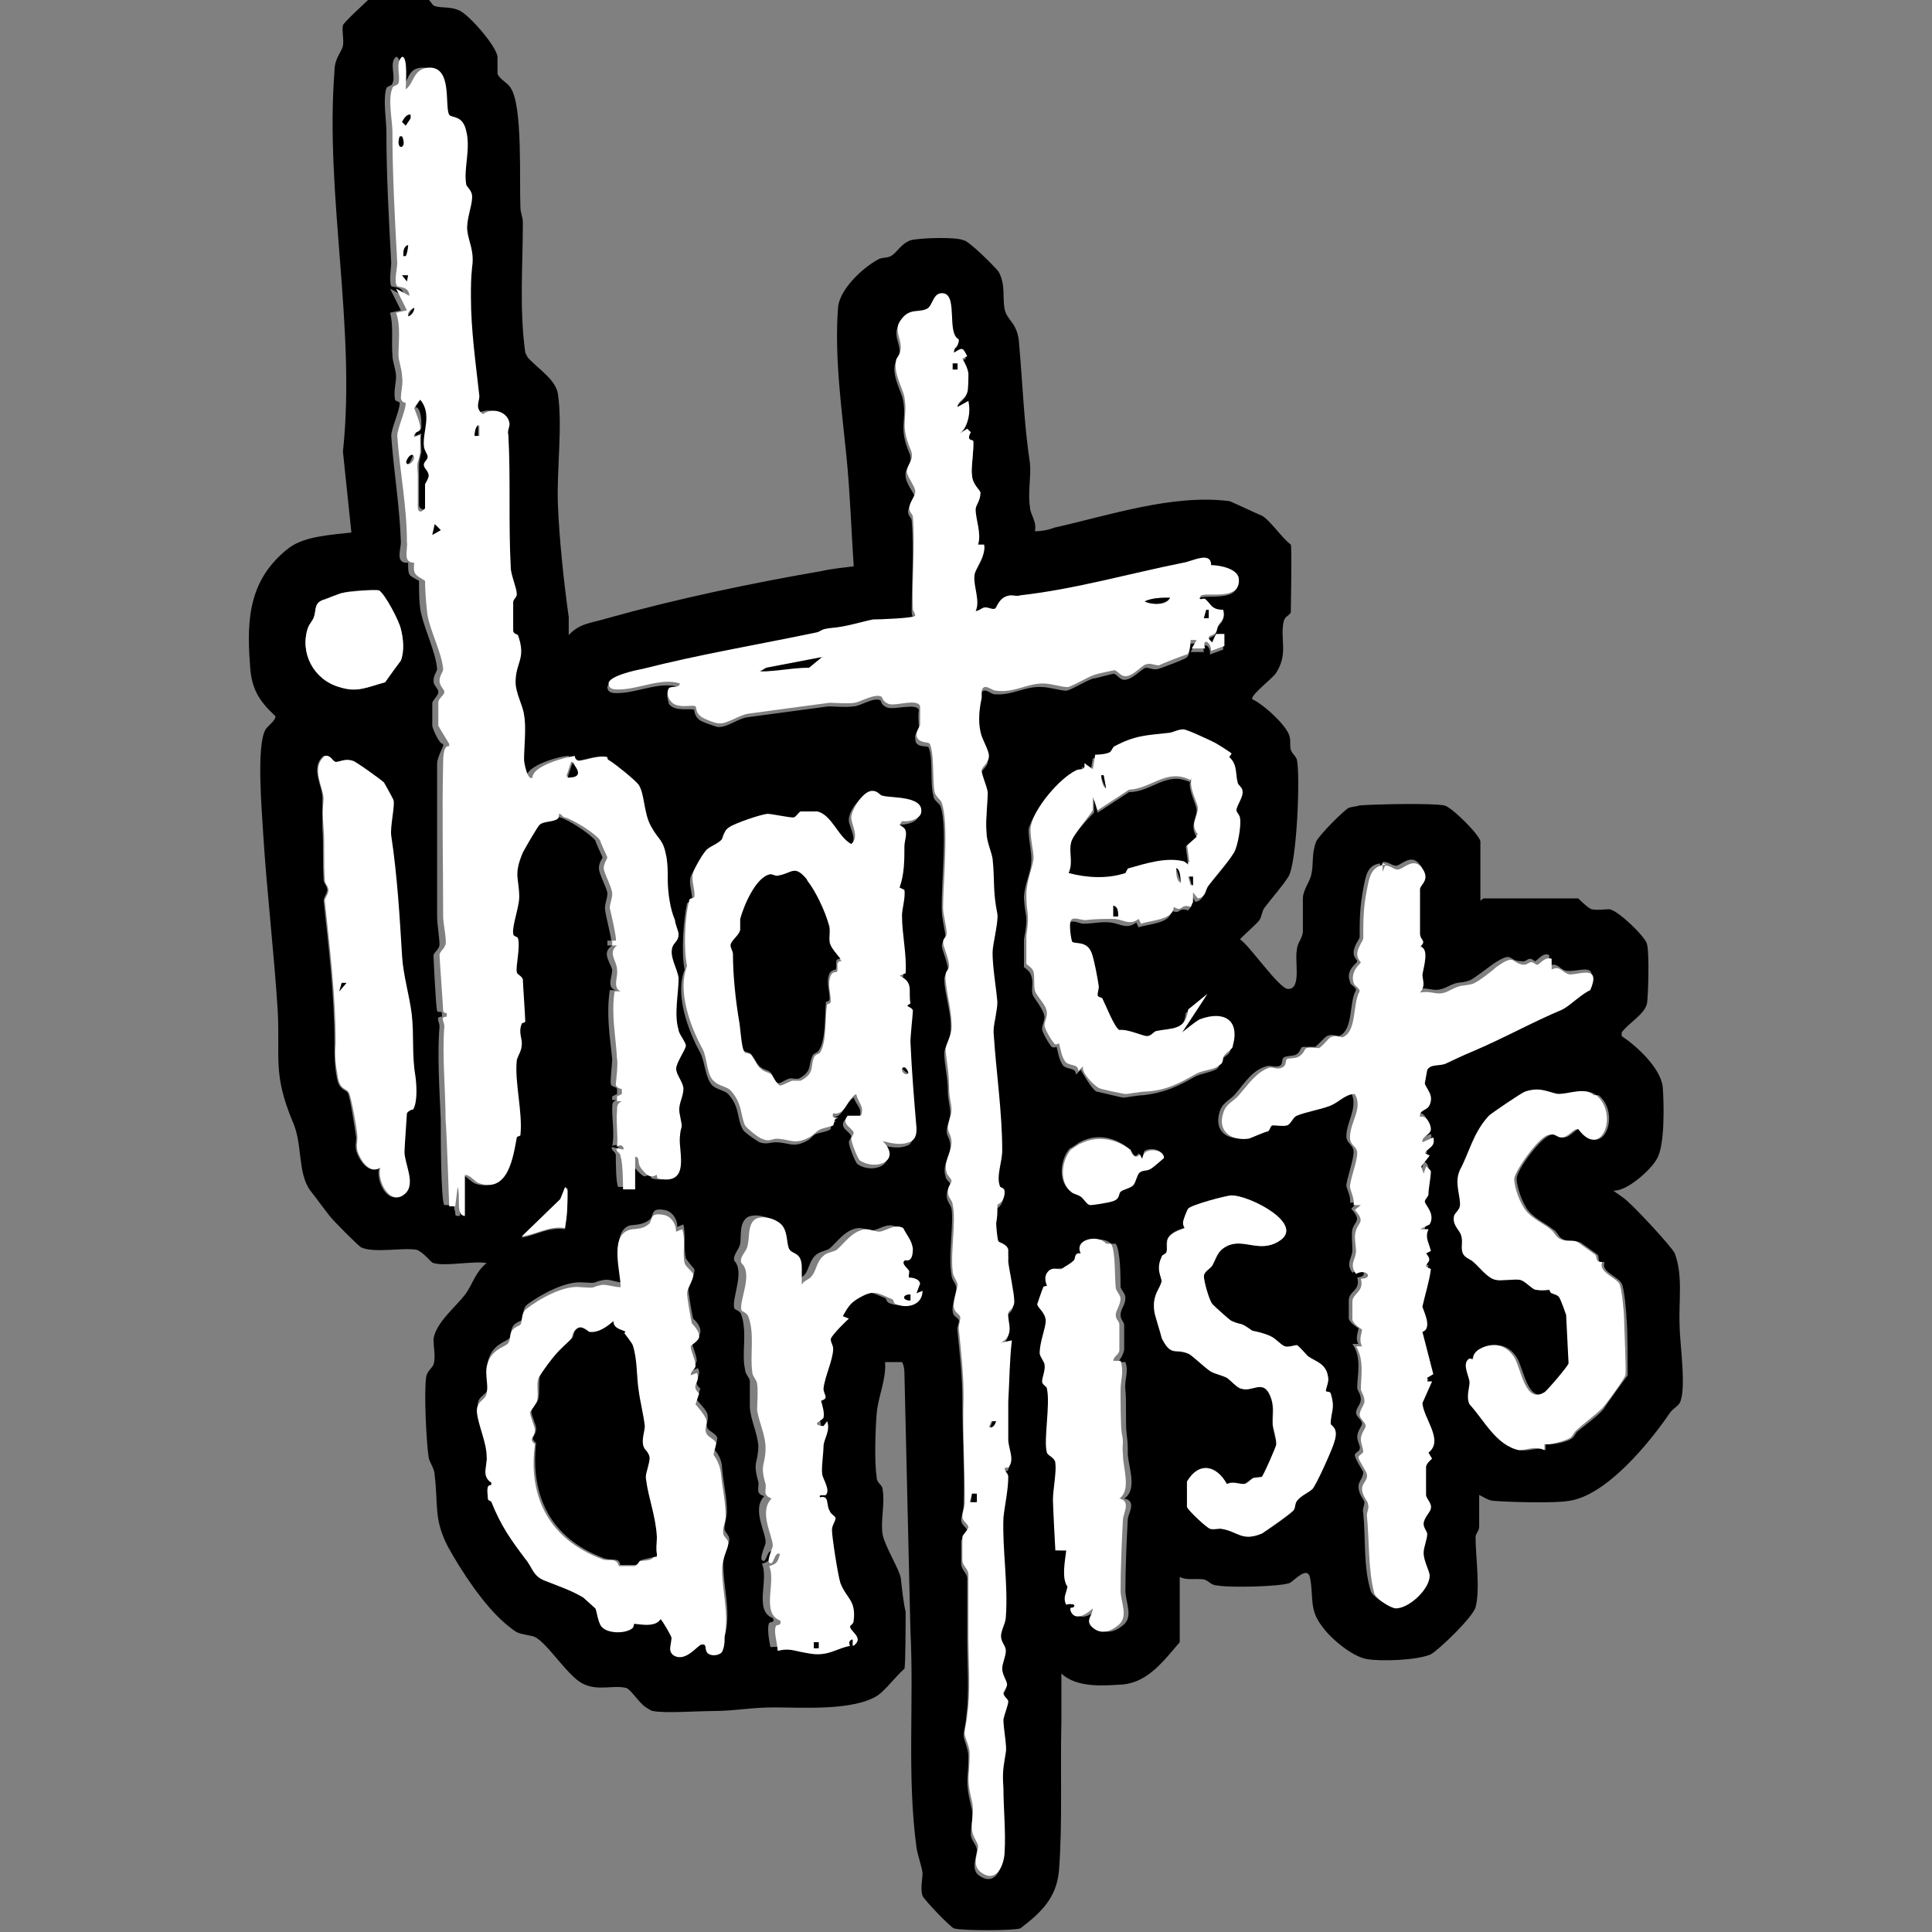 <?xml version="1.0" encoding="UTF-8"?>
<svg id="Layer_2" xmlns="http://www.w3.org/2000/svg" version="1.1" viewBox="0 0 16 16">
  <rect x="0" y="0" width="16" height="16" fill="#808080" stroke="none"/>
  <!-- Generator: Adobe Illustrator 29.4.0, SVG Export Plug-In . SVG Version: 2.1.0 Build 152)  -->
  <defs>
    <style>
      .st0 {
        fill: #fff;
      }
    </style>
  </defs>
  <path d="M7.49,11.37s0-.06-.02-.09h-.14c.01.15-.06.29-.07.43-.01.12-.02.4,0,.52,0,.06.05.06.05.11.02.11-.02.26,0,.37.02.1.14.29.15.36.01.09.02.19.04.28,0,.06,0,.44-.01.47-.07.06-.15.17-.22.22-.2.13-.62.1-.86.1-.19,0-.33.03-.51.03-.11,0-.4.02-.49,0-.02,0-.04-.02-.06-.03-.05-.03-.12-.14-.16-.16-.11-.03-.24.03-.37-.04s-.31-.37-.41-.39c-.13-.03-.11-.01-.22-.1-.18-.15-.37-.44-.48-.64-.12-.23-.08-.35-.11-.59,0-.06-.04-.1-.05-.15-.02-.13-.04-.55-.02-.67.01-.05.05-.07.06-.1.02-.06,0-.14,0-.21.02-.14.19-.27.27-.38.05-.07.08-.18.17-.25-.11-.02-.34.03-.44,0-.02,0-.08-.09-.14-.11-.12-.02-.35.03-.46-.02-.03-.02-.23-.22-.26-.26-.04-.05-.12-.16-.16-.21-.11-.15-.06-.39-.15-.58-.16-.39-.1-.51-.12-.91-.03-.48-.09-.98-.12-1.46-.01-.18-.06-.74.02-.87.02-.03.09-.08.08-.11-.14-.13-.2-.23-.21-.43-.03-.39,0-.71.32-.96.13-.1.35-.11.52-.13l-.07-.67c.11-1.02-.15-2.13-.07-3.15,0-.11.06-.16.07-.21.01-.05-.01-.12,0-.17,0-.02.22-.22.23-.23.13,0,.32-.03.44,0,.05,0,.06.06.09.07.06.02.13,0,.21.04.08.04.3.29.31.38,0,.04,0,.09,0,.14.01.04.09.08.11.12.1.15.07.77.08.99,0,.04.02.08.02.12,0,.36-.03.72.02,1.08l.02.04c.08.09.23.18.25.3.04.26-.01.63,0,.91s.05.66.09.94c0,.05,0,.1,0,.15.09-.1.19-.1.32-.14.57-.16,1.19-.29,1.77-.39.09-.02.19-.03.27-.04-.02-.3-.03-.61-.06-.91-.04-.4-.1-.82-.07-1.23.01-.15.2-.33.33-.4.03-.02.07-.01.11-.03.05-.03.08-.1.16-.13.07-.02.38-.03.44,0,.04,0,.26.22.29.26.06.11.03.21.05.31s.11.11.12.29c.03.34.04.66.09.99.01.11-.02.25,0,.36,0,.06.06.12.04.2.05,0,.11-.01.16-.03.45-.1.98-.28,1.45-.22.01,0,.24.11.27.12.07.04.17.19.24.24.01.04,0,.52,0,.56-.01.03-.05.03-.06.08-.03.15.04.26-.06.42-.03.05-.21.18-.2.22.09.04.29.22.31.31.01.04,0,.08.01.11s.04.05.05.08c.03.13,0,.86-.07.97-.05.08-.14.18-.2.26-.02.03-.02.07-.04.1s-.16.15-.16.16c.08.05.33.42.4.41.11,0,.05-.24.07-.32,0-.06.05-.1.05-.16,0-.08,0-.18,0-.27,0-.07.06-.14.07-.2.02-.08,0-.17.04-.27.02-.05.23-.26.27-.28.03-.01.06-.01.09-.02.13-.01.59-.02.7,0,.06.01.3.25.3.3v.49s.02-.02.03-.02h.78s.08.08.11.09c.05.01.1,0,.15,0,.07.01.3.23.31.29.02.07.01.42,0,.49-.02.09-.15.16-.21.24v.03c.12.08.32.26.34.42.01.13.02.49-.05.6-.05.09-.25.27-.36.26.04.03.09.06.12.09.07.06.36.37.39.43.07.19.03.4.04.6,0,.14.06.53,0,.64-.02.03-.06.05-.08.08-.17.25-.53.69-.84.73-.11.02-.49.01-.61,0-.05,0-.09-.03-.13-.05,0,.09,0,.17,0,.26,0,.04-.03.06-.03.09,0,.16.04.43,0,.58-.02.08-.3.35-.37.39-.11.05-.41.06-.53.04s-.3-.17-.37-.27c-.11-.14-.07-.24-.1-.4-.02-.11-.13.02-.17.04-.08.03-.5.04-.6.02-.05,0-.07-.04-.11-.05-.07-.01-.14.01-.2-.02v.54c-.13.15-.26.33-.47.35-.16.01-.38.03-.51-.09,0,.13,0,.27,0,.4-.01.39.01.85-.02,1.23-.02.23-.15.35-.32.48-.06.02-.49.02-.55,0-.03-.01-.25-.24-.26-.27-.02-.06,0-.13,0-.19-.01-.07-.04-.14-.05-.21-.08-.59-.02-1.2-.05-1.79M5.21,9.85v-.27s.02.05.04.08c.01.02.06.07.08.08s.04-.02.06-.01c0,0,0,.03.01.03.27.06.17-.22.18-.34.01-.13.03-.05,0-.19-.02-.09.03-.13.03-.22,0-.06-.06-.11-.06-.16s.08-.17.08-.19c0-.03-.05-.1-.06-.13-.04-.13.01-.3,0-.43,0-.08-.08-.19-.05-.26.01-.03.05-.04.05-.1,0-.03-.02-.09-.03-.12-.04-.1-.06-.24-.06-.34,0-.08,0-.11-.01-.18-.03-.17-.06-.13-.13-.26-.06-.11-.06-.26-.1-.34-.03-.05-.19-.17-.24-.2-.01,0-.01-.02-.02-.03-.08-.01-.17.04-.24.03-.03,0-.03-.04-.03-.04-.07,0-.36.08-.35.18-.04.03-.07-.12-.07-.15,0-.1.02-.28,0-.37-.01-.07-.07-.17-.07-.27,0-.17.09-.18.02-.39,0-.01-.03,0-.04-.04,0-.02,0-.21,0-.23,0-.03.03-.04.03-.07,0-.04-.05-.16-.05-.22-.03-.37,0-.73-.02-1.1,0-.03.02-.06.01-.09,0-.11-.14-.14-.22-.08-.07-.04-.02-.1-.03-.15-.03-.27-.07-.55-.07-.82,0-.1,0-.16.01-.25.02-.13-.03-.2-.04-.3s.05-.21.04-.28c0-.06-.04-.08-.05-.11-.03-.13.04-.29,0-.44-.03-.13-.12-.1-.14-.13-.04-.06.03-.4-.17-.39-.13,0-.11.12-.19.18,0-.04.03-.26-.03-.27-.06.05,0,.16-.03.22,0,.02-.04.02-.05.04-.03.09,0,.27,0,.36,0,.36.02.72.04,1.09,0,.03-.02.15,0,.19.01.01.11,0,.1.08l-.11-.06.09.18-.09.02c.03.11.01.23.02.35,0,.06.03.12.03.18,0,.05-.02.12-.01.18,0,.03.04.02.04.04,0,.06-.07.21-.07.27.02.29.07.58.08.88,0,.06-.05.18.06.17,0,.11,0,.1.09.15,0,.08,0,.21.02.28.03.13.12.32.13.45,0,.02-.03.05-.03.1,0,.04.04.06.04.09,0,.03-.04.06-.05.09,0,.01,0,.18,0,.19,0,.02.06.16.09.15v.02s-.05.1-.05.14c0,.43,0,.85,0,1.27,0,.06.02.19.02.23s-.04.06-.05.09c0,.02.02.44.03.46,0,.02.04,0,.04.02v.03c-.06,0-.02.04-.02.08-.02.23,0,.53.01.77,0,.1,0,.68.03.71h.05s.02-.15.02-.15c.01.06,0,.15.02.21,0,.03,0,.03.04.03v-.34c.05,0,.08.05.12.07.24.09.28-.22.31-.38,0,0,.03,0,.03-.02.02-.18-.05-.44-.03-.62,0-.04.03-.07.04-.12,0-.06-.04-.11,0-.18,0-.01.03-.01.03-.02,0-.04-.01-.32-.02-.35,0-.02-.04-.04-.05-.06,0-.05.03-.2.01-.28,0-.01-.04,0-.04-.04,0-.07.05-.22.05-.3,0-.15-.06-.18.03-.37,0-.02.13-.22.14-.23.03-.02.11-.02.15-.05.02,0,.01-.03.01-.04,0,0,.03.03.05.03.07.02.24.13.29.19,0,.01.06.14.06.14,0,.01-.03.04-.03.09s.07.17.07.21-.02.08-.02.12c0,.05.06.26.05.27,0,0-.02,0-.03,0v.04s.04,0,.04,0c-.09.06-.02.13,0,.2,0,.06-.05.15.03.17h-.05c-.03.2,0,.38.02.57,0,.04-.02.2-.01.21,0,.02.05.02.05.04v.04s-.04.02-.04.02v.03s.04,0,.04,0c-.04.01-.04.03-.04.08,0,.09.02.21,0,.3.02-.01.04-.01.05,0,.02.05-.08-.02-.05.03,0,.01.03.02.03.05,0,.05,0,.23.02.26h.05ZM7.93,2.86v-.02c-.09-.05,0-.35-.12-.38-.1-.02-.09.11-.15.13-.07.03-.14-.02-.21.09-.06.09,0,.15,0,.23,0,.06-.03.07-.04.11-.02.11.06.23.07.3.03.17-.04.22.05.43.04.09-.04.12-.03.19,0,.06.06.13.07.16s-.05.09-.05.14c0,.03.03.05.03.07.02.25,0,.51,0,.76,0,.02.01.04.02.06-.02.01-.29.02-.35.03-.11.02-.23.05-.34.07-.11.01-.08.03-.14.04-.48.1-.95.18-1.43.3-.06.02-.28.07-.28.12,0,.05.05.05.08.05.17,0,.35-.1.51-.05,0,.03-.08.02-.09.04-.01.02,0,.07.01.1.05.07.19.03.21.05,0,0,0,.05.04.08.02.02.12.05.15.06.08.01.17-.07.25-.08.23-.03.44-.06.67-.09.06,0,.14.01.21,0,.05,0,.17-.08.22-.05.01,0,0,.04.06.06.06.02.24-.04.26.02-.01.05,0,.11,0,.15,0,.02-.04.04-.03.09,0,.08.1.05.11.07.04.09.01.3.04.4,0,.04.05.06.06.09.06.18,0,.66.01.87,0,.06.03.17.03.21,0,.03-.03.04-.03.07,0,.04.05.14.05.2,0,.03-.03.04-.03.08,0,.12.07.3.05.45,0,.06-.05.12-.05.16,0,.1.03.2.03.32,0,.07.02.13.02.18,0,.04-.03.1-.03.15,0,.04.03.06.03.12,0,.09-.07.16-.04.25,0,.03.04.05.04.07,0,.01-.03.04-.03.09,0,.05.03.07.04.11.02.13-.03.39,0,.55,0,.04.04.07.04.11s-.04.14-.03.19c0,.04.04.05.05.07s-.02.06-.01.1c.02.2.04.37.04.57,0,.29.02.58.01.87,0,.04-.02.09-.02.12,0,.04.05.06.05.09,0,.03-.04.05-.05.08,0,0,0,.18,0,.19,0,.05.05.08.05.12,0,.15,0,.34,0,.5,0,.21.02.47-.01.66,0,.04-.02.11-.02.14,0,.04.04.11.04.18,0,.19-.03.19.02.4.03.1,0,.16,0,.24,0,.05.05.09.05.13,0,.06-.06.17.03.22.13.08.18-.08.19-.18.01-.15,0-.37-.01-.52,0-.14,0-.17.02-.3.01-.05-.03-.19-.02-.27,0-.05.04-.12.04-.15,0-.02-.04-.05-.04-.07,0-.02.03-.04.03-.07,0-.03-.04-.08-.04-.13,0-.05.03-.1.03-.15,0-.05-.04-.08-.04-.12,0-.05.03-.11.04-.16.02-.27-.03-.56-.02-.82,0-.1.04-.23.04-.34,0-.03-.03-.04-.03-.07,0,0,.03,0,.04-.02.03-.06-.01-.16-.01-.22,0-.1,0-.21,0-.31,0-.17,0-.34.03-.51l-.09.02c.12-.07.05-.17.06-.25,0-.02.05-.03.05-.09,0-.07-.04-.25-.05-.33,0-.03.02-.06,0-.1-.01-.05-.07-.06-.08-.07,0,0-.02-.14-.02-.15,0-.07.01-.08.01-.15,0,0,.06-.02.06-.11,0-.03-.03-.02-.04-.05-.03-.08.02-.2.02-.29,0-.32-.05-.65-.07-.96,0-.09.04-.19.03-.27,0-.12-.04-.29-.04-.41,0-.07.06-.26.04-.32-.05-.2-.03-.28-.04-.46,0-.07-.05-.14-.05-.22,0-.09.02-.24.01-.33,0-.05-.05-.14-.05-.18,0-.03.07-.06.06-.12,0-.05-.06-.14-.07-.2-.02-.09-.01-.19.01-.28,0-.02,0-.04,0-.06.03-.07.08,0,.12,0,.15.01.25-.07.39-.06.06,0,.15.03.2.03.03,0,.16-.08.22-.1.02,0,.16-.04.17-.04.03,0,.05.05.09.05.07,0,.14-.09.18-.1.03,0,.06.02.1.01.01,0,.22-.08.23-.09.04-.02.03-.09.03-.12h.05s-.04.07-.04.07h.11c-.02-.09.06-.06.05.02l.11-.04v-.11s-.07,0-.07,0l-.03.07c-.07-.06,0-.05.03-.08.01-.02.01-.04.02-.06.02-.04.07-.05.04-.13-.1,0-.1-.05-.15-.09-.01-.01-.06.02-.04-.02.02-.05.33.04.32-.14,0-.08-.16-.12-.23-.12,0-.12-.16-.04-.23-.02-.44.09-.9.22-1.35.27-.03,0-.05-.01-.08,0-.11.01-.11.11-.13.11s-.05-.02-.08-.01-.05.04-.08.03c.04-.08-.02-.21-.01-.29,0-.06.11-.17.08-.25h-.05c.03-.1-.02-.22-.02-.3,0-.05.04-.07.04-.14,0-.02-.06-.07-.07-.15,0-.06.03-.23.01-.28,0-.02-.06,0-.02-.07l-.03-.03-.06.04c.08-.07.09-.17.07-.27l-.09.05c0-.05.07-.07.08-.12,0,0,.01-.14.01-.15,0-.05-.02-.09-.05-.13l.04-.02c-.04-.07-.04-.07-.11-.03,0-.04,0-.05.03-.06ZM3.32,5.47c.03-.08.02-.18,0-.26-.02-.06-.14-.29-.18-.32-.03-.01-.25,0-.3.02-.02,0-.15.05-.17.06-.07.03-.05.08-.07.14-.01.03-.04.06-.05.09-.07.21.05.43.26.49.16.04.24,0,.38-.04.01-.04.12-.16.13-.18ZM10.18,6.27s-.12-.08-.14-.09c-.04-.02-.23-.11-.26-.11-.04,0-.09.03-.13.03-.18.01-.27.01-.44.11-.02.01-.02.04-.04.05-.04.02-.08.02-.12.02l-.02.12-.07-.05c.01.08-.03.04-.07.06-.14.07-.33.31-.37.45-.01.06.03.21.02.28,0,.08-.06.19-.06.3.01.17.04.13,0,.34,0,.02,0,.21,0,.23,0,0,.05.03.06.07.02.05,0,.1.01.15.01.04.09.12.1.19,0,.04-.02.07-.02.1,0,.03.06.13.08.15.02.01.04,0,.04,0,.01.03.02.12.06.16.04.03.1.01.1.07l.04-.04s.09.16.13.18c.01,0,.21.05.22.05.03,0,.12-.02.17-.02.17-.02.28-.07.42-.15.05-.03.15-.04.19-.07.03-.03.02-.06.04-.08.02-.02.07-.04.07-.08.06-.23-.08-.29-.27-.22-.03.01-.11.14-.15.11l.21-.32-.16.13c-.02.18-.13.15-.27.18-.03,0-.04.04-.07.04-.05,0-.16-.06-.23-.05-.03-.02-.11-.21-.14-.26,0-.01-.04-.01-.04-.03,0-.02.02-.04.01-.07-.01-.07-.04-.23-.06-.28-.04-.11-.14-.07-.16-.09-.02-.01-.03-.15-.01-.18.03-.04.09,0,.12,0,.08,0,.15-.02.23-.01s.13.06.21,0l.02.04c.08-.03.27-.03.27-.14.08.04.05-.03.14,0l.03-.04v-.08s.03.05.03.05c.08-.02.06-.08.09-.11.06-.08.16-.19.21-.27.03-.05.06-.22.05-.28,0-.03-.03-.04-.03-.07,0-.04.06-.11.05-.16,0-.02-.04-.04-.04-.07-.02-.07,0-.15-.07-.21ZM3.41,9.19c.04-.06.03-.21.02-.28-.03-.18-.01-.33-.03-.51-.02-.16-.07-.32-.08-.48-.02-.33-.04-.67-.09-1-.01-.07.03-.24.02-.29,0,0-.07-.14-.08-.15-.02-.02-.24-.18-.26-.18-.06-.02-.11.02-.14.01-.03,0-.04-.06-.09-.05-.12.1,0,.26-.01.36,0,.11,0,.11,0,.24.01.13,0,.29.01.43,0,.02.03.05.03.08,0,.03-.03.06-.03.09.04.37.09.78.09,1.18,0,.12,0,.18.02.29.02.1.07.09.09.12s.06.31.07.37c0,.04-.01.06,0,.11.02.07.1.2.19.14-.03.11.07.32.2.22.1-.08,0-.25,0-.35,0-.04.01-.31.02-.32,0-.02.04-.02.04-.03ZM7.45,6.83c.06,0,.15-.02.16-.08.01-.12-.25-.11-.32-.13-.02,0-.04-.04-.08-.04-.09,0-.19.15-.18.22s.08.16,0,.22c-.11-.06-.16-.24-.28-.27-.01,0-.14-.01-.14,0-.02,0-.04.04-.06.05-.04,0-.17-.03-.21-.03-.04,0-.28.08-.32.11-.05.03-.03.07-.06.1-.03.04-.08.05-.12.08-.03.03-.11.17-.12.2-.02.06.02.15.01.2,0,.01-.03.01-.04.02-.03.14-.05.41-.02.55-.08.2.02.49.13.69.04.08.04.21.1.27.03.03.1.04.13.07.1.11.07.2.12.29,0,.02.12.1.14.11.06.02.09,0,.13,0,.12,0,.14.05.26-.01.04-.02.05-.05.08-.06.03-.01.1-.02.12-.04,0-.01,0-.05.04-.06,0-.02-.06,0-.04-.04.1.02.11-.11.19-.16.03.08.08.09.04.18h-.11c-.06.07.04.1.05.14,0,.02-.02.03-.02.05,0,.03.05.16.07.18.13.09.35,0,.19-.16.08.02.16.04.24,0,.03-.03.04-.07.04-.11-.01-.23-.04-.48-.05-.71,0-.07.03-.23.02-.26,0-.02-.05-.02-.05-.04l.03-.02c-.02-.11.04-.17-.09-.23l.05-.02c0-.16-.03-.32-.03-.48,0-.05.03-.15.02-.21l-.04-.02c.04-.11.04-.23.04-.34,0-.05.04-.11,0-.15-.01-.02-.05,0-.04-.03ZM11.45,7.15c-.13,0-.14.11-.16.21-.03.16-.03.26-.03.4,0,.02-.05.07-.05.13,0,.04.03.06.03.07,0,.02-.1.07-.06.17,0,.03.05.04.05.07-.06.1-.02.33-.14.38-.02,0-.06-.02-.1,0-.01,0-.09.09-.1.09-.02,0-.07,0-.1,0-.02,0-.02.04-.05.06-.03.02-.09.01-.11.03-.02.01,0,.06-.04.07s-.07-.01-.1,0c-.12.03-.19.15-.26.23-.04.05-.11.07-.13.15-.05.16.07.24.21.21,0,0,.14-.05.16-.06.03-.01.02-.05.04-.05.03,0,.08,0,.12,0,.04-.01.06-.06.08-.08.07-.03.19-.05.27-.08s.12-.1.21-.1c.06.12-.04.24-.04.36,0,.06.06.07.06.13,0,.07-.06.23-.06.28,0,.02.04.09.03.14h.06s-.05.05-.05.05c.09.1.03.1.01.17-.01.05,0,.12,0,.17,0,.07-.06.11,0,.19.09-.05.14.03.04.04.03.11-.07.11-.07.19,0,.01,0,.14,0,.15.01.04.08.08.08.08,0,.03-.03.08,0,.13h-.05c.08.11.04.26.04.36,0,.03.03.05.03.1,0,.04-.04.07-.04.11,0,.03.05.06.05.09,0,.02-.04.06-.04.11,0,.04.03.08.02.1,0,.02-.04.03-.04.05,0,.03.06.12.07.14,0,.05-.04.08-.04.12,0,.06.04.1.05.13,0,.03-.02.06-.01.09.02.2,0,.44.06.64.01.05.14.13.18.13.1,0,.28-.16.28-.27,0-.05-.05-.12-.05-.19,0-.05.03-.11.03-.16,0-.03-.03-.05-.03-.08,0-.06.05-.1.06-.13,0-.04-.04-.08-.04-.11,0-.01,0-.2,0-.23,0-.03.05-.03.05-.07l-.03-.05c.13-.1-.04-.27-.05-.41l.08-.18h-.03s0-.04,0-.04l.05-.03-.09-.35c.1-.03,0-.19,0-.21.01-.09.05-.21.07-.31l-.04-.02s.06-.04,0-.11l.04-.02c-.02-.07-.05-.11-.02-.19h-.07s.08-.03.08-.03c.05-.08-.04-.15-.04-.19,0-.02.02-.04.03-.06,0-.05.03-.14.02-.19,0-.01-.02-.06-.04-.04l-.02.06-.02-.06.07-.09-.04-.02c.03-.06.09-.06.07-.13l-.09.04c0-.05.07-.07.07-.11,0-.04-.04-.12-.09-.1,0-.05.06-.05.08-.1.04-.09-.03-.14-.04-.18,0,0,.02-.11.02-.11.03-.05.1-.03.15-.05.04-.01.17-.07.22-.1.26-.11.49-.24.75-.35.07-.03.16-.13.23-.16.1-.21-.07-.12-.17-.13-.06,0-.08-.08-.15-.04v-.09c-.05-.03-.1.05-.12.05,0,0-.02-.02-.04-.02-.02,0-.04.03-.07.02-.12,0-.06-.09-.23.02-.03.02-.17.13-.2.14-.09.03-.08,0-.18.05-.12.06-.14,0-.25.02.05-.05.02-.1.02-.15,0-.06.06-.21-.02-.23.06-.05,0-.06,0-.11,0-.03,0-.35,0-.37,0-.04.1-.08.01-.18-.07-.08-.15.02-.19.02-.03,0-.07-.04-.11-.03l-.02.05v-.07ZM13.22,9.07c-.09-.07-.2,0-.3-.01-.09,0-.15-.06-.27-.02-.03,0-.28.18-.3.2-.12.14-.16.3-.24.45-.06.11,0,.22,0,.3,0,.04-.04.06-.05.09,0,.06.05.11.06.15.01.05-.01.11.02.16.02.03.06.04.08.06.05.05.11.14.19.15.04,0,.16-.02.2,0,.04,0,.08.06.12.08.05.02.11,0,.12,0,0,0,0,.02.02.03.02.01.04,0,.06.03.02.03.02.11.06.15l.02.4s-.19.23-.2.24c-.16.1-.19-.2-.25-.29-.07-.11-.19-.13-.3-.06-.05.03-.03.06-.04.08,0,0-.02-.02-.03-.01-.08.04-.01.15,0,.2,0,.05-.03.13,0,.18.13.13.22.34.41.38.07.01.14-.03.2,0v-.05c.05.01.19-.02.22-.05.02-.01.03-.05.05-.06.06-.05.17-.13.21-.18.01-.02.19-.27.2-.28,0-.02,0-.41-.01-.47,0-.05-.02-.26-.04-.29-.03-.06-.18-.1-.14-.18-.07.02-.04-.04-.06-.06,0,0-.14-.1-.14-.1-.04-.02-.1,0-.15-.03-.03-.01-.05-.07-.08-.08-.06-.05-.14-.08-.2-.15-.05-.06-.1-.2-.1-.27,0-.07.2-.34.28-.36.06-.02.07.02.11.02.06,0,.1-.08.14-.07.18.26.34-.12.15-.28ZM9.36,9.52c-.12-.1-.27-.14-.42-.06,0,0-.07.05-.08.05-.08.09-.1.27,0,.35.03.02.06.03.08.04s.05.06.08.07.15-.01.18-.03c.07-.02.04-.06.07-.08.02-.02.08-.03.11-.06s.04-.09.05-.1c.02-.01.07-.01.09-.03.01,0,.11-.08.11-.09,0-.06-.1-.08-.15-.05-.02.02,0,.06-.03.06l-.02-.04c-.04.06-.05-.02-.08-.04ZM4.68,10.17c.01-.1.02-.19.02-.29,0-.02.01-.05-.02-.04l-.04.1-.32.31c.12-.02.22-.09.36-.07ZM10.37,11.02c-.11-.07-.08-.04-.17-.08-.02,0-.14-.12-.16-.14-.03-.04-.07-.19-.07-.23,0-.04.05-.06.07-.09.04-.06.04-.12.12-.16.13-.07.26.06.43-.04.23-.13-.24-.38-.39-.38-.05,0-.34.08-.36.11,0,0-.03.09-.04.1,0,.02.02.05.01.06,0,0-.11.02-.14.09-.02.04,0,.08-.01.11,0,.02-.03.02-.04.04-.04.1.01.17,0,.2-.01.07-.08.12-.06.25,0,.03.06.21.06.22.08.16.11.09.22.13.03.01.14.12.19.15.04.02.09.03.13.05.04.02.09.08.12.09.09.03.17-.08.23.04.05.1.02.17.03.26,0,.05.03.12.03.16,0,.02-.11.26-.12.27-.01,0-.05,0-.07.01-.03.01-.05.04-.08.05-.04,0-.09-.03-.14,0-.09-.16-.23-.19-.33-.02v.21s.16.17.19.18.06-.01.09,0c.15.02.17.11.34.04.04-.02.24-.16.26-.19.02-.02.01-.05.03-.08.03-.04.1-.07.13-.1.02-.03.17-.34.18-.39.04-.12-.03-.13-.03-.15,0-.09.04-.12,0-.25,0-.02-.03-.01-.04-.02,0-.03.02-.06.02-.1-.01-.13-.1-.13-.17-.19,0,0-.08-.09-.09-.09-.02,0-.07.02-.1.01-.04-.01-.07-.06-.11-.08-.05-.02-.12-.02-.16-.05ZM5.6,10.2c.03-.07-.02-.17-.1-.18-.12-.02-.08.05-.12.08-.06.05-.13.04-.17.05-.15.06-.06.35-.06.47-.05,0-.1-.03-.15-.02-.11.02-.03.03-.18.02-.14-.01-.34.1-.45.18-.05.04-.03.1-.05.13,0,.01-.05.02-.07.05-.02.03-.02.08-.03.1-.02.03-.11.04-.16.14s0,.19-.02.28c-.01.06-.1.06-.08.16s.07.26.08.36c0,.08-.05.16.04.22v.02s-.04.08-.03.11c0,.01.03.01.03.03.07.2.16.31.28.47.05.07.06.14.16.18.11.04.22.08.32.14,0,0,.1.08.1.09,0,.01.01.1.05.15.05.06.19.06.25.02.01,0,.02-.04.02-.04.01,0,.17.05.22-.04.02,0,.09.14.09.15,0,.04-.04.11.02.15.09.06.19-.09.23-.09.04,0,.02.05.05.07.03.02.1.02.12-.01.02-.04,0-.08.02-.12.04-.2-.02-.37-.02-.57,0-.08.05-.16.05-.2,0-.04-.04-.06-.04-.09,0-.04.02-.1.02-.14,0-.12-.03-.24-.04-.36,0-.08-.05-.14-.06-.15,0-.03.02-.07.02-.1,0-.03-.07-.06-.08-.08-.02-.04.01-.06,0-.11,0-.04-.09-.12-.09-.13l.03-.09c-.08-.07.02-.09-.02-.17l-.05.02s.03-.05.04-.08c0-.05-.04-.12-.04-.16,0,0,.08-.05.07-.09,0-.05-.06-.1-.06-.1-.01-.04-.04-.22-.04-.25s.06-.11.05-.16c0,0-.06-.07-.07-.09-.02-.08,0-.19-.02-.28l-.05.02ZM6.6,10.77s-.02-.03-.02-.05c0-.08.01-.17,0-.24,0-.13-.07-.11-.1-.15s0-.15-.07-.21c-.05-.05-.16-.07-.22-.04-.07.05-.05.15-.06.22-.01.05-.06.09-.05.14.09.09-.02.31,0,.39,0,.02.05.02.06.06.05.15,0,.32.03.45,0,.04.04.07.04.1,0,.05,0,.16,0,.22.01.11.06.2.07.31,0,.15-.05.13,0,.3.01.05-.03.1.05.12-.11.11.02.31.01.39,0,.01-.05.12-.03.14.04.04.04-.1.09-.07-.02.06-.02.08-.09.1.06.13-.07.39.09.45.02.04-.02.03-.03.04-.02.04,0,.15.01.2h.01c.11-.01.2.05.32.05s.18-.05.27-.07c0-.02-.01-.04.01-.05.04-.03,0,.07.03.04.07-.06-.04-.11-.04-.15,0-.01.02-.03.03-.05.01-.18-.06-.18-.11-.31-.02-.05-.08-.38-.07-.44,0-.04.04-.06.03-.1,0-.02-.04-.04-.05-.06-.02-.06,0-.13-.08-.11,0-.03.04,0,.05-.02.05-.04-.02-.14-.03-.17,0-.04,0-.18.01-.23,0-.05.06-.13.03-.21l-.03.04c-.11,0,0-.05,0-.07.01-.04,0-.1-.02-.14.07-.02.02-.05.02-.1.01-.09.08-.23.08-.33,0-.03-.03-.05-.02-.08,0-.04.12-.14.15-.17l-.05-.02c.05-.09.07-.13.17-.17.1-.04.14-.01.24.03.01,0,.01.03.03.04.09.04.22.02.22-.11l-.05.02.03-.08s-.08-.04-.09-.05c0,0,.01-.04,0-.05,0-.01-.07-.06-.04-.09,0,0,.08.03.07-.1,0-.07-.04-.11-.08-.17-.07-.04-.15.03-.2.03-.03,0-.06-.02-.11-.02-.11.01-.18.12-.24.17-.03.02-.07.02-.11.05-.06.05-.06.13-.1.17-.02.02-.05.03-.08.07-.02.02-.02.1-.04.13ZM9.2,10.3c-.06-.07-.27-.03-.21.08-.07-.02-.04.04-.06.06-.03.02-.06.04-.1.07,0,0-.06-.02-.1.01-.06.05-.02.12-.02.13,0,0-.03,0-.03.01,0,.02-.05.13-.05.14,0,.03.07.07.07.14,0,.06-.05.17-.05.27,0,.04.03.06.04.09,0,.04-.03.1-.02.14,0,.02.04.04.04.06.02.13-.03.43,0,.53,0,.03.06.05.07.09,0,.08-.02.22-.02.3,0,.06,0,.4.02.42h.09c-.01.09-.03.22.01.3,0,.06-.04.09-.01.15.02-.02.09,0,.06.02-.01,0-.04,0-.02.04.03.08.14.02.18-.03,0,.06-.07.1,0,.16s.15.03.21-.02c.09-.07.02-.19.02-.29,0-.16.01-.42.02-.59,0-.04.08-.15-.03-.17.11-.07.04-.25.03-.36,0-.1,0-.09-.01-.18-.01-.07,0-.28-.01-.36s.03-.15,0-.23h-.06s.04-.05.05-.1c0-.01,0-.2,0-.21,0-.02-.03-.04-.03-.08,0-.05.04-.08.04-.14,0-.04-.03-.06-.04-.09,0-.07,0-.3-.04-.36Z"/>
  <path class="st0" d="M7.93,2.86s-.03.02-.03.06c.07-.04.07-.05.11.03l-.04.02s.05.08.05.13c0,.01,0,.14-.01.15-.01.05-.08.07-.08.12l.09-.05c.02.1,0,.2-.07.27l.06-.04.03.03c-.04.07.01.06.02.07.01.05-.02.22-.01.28,0,.08.07.13.07.15,0,.07-.04.1-.04.14,0,.08.05.2.02.29h.05c.02.09-.08.2-.08.26-.01.08.05.21.01.29.03,0,.05-.03.08-.03s.06.02.08.01.03-.1.13-.11c.03,0,.05.01.08,0,.45-.05.9-.18,1.35-.27.07-.01.23-.1.23.02.07,0,.23.03.23.12.01.19-.3.09-.32.14-.02.04.03.01.04.02.05.04.05.09.15.09.02.08-.02.09-.04.13-.01.02-.01.04-.02.06-.03.03-.1.02-.03.08l.03-.07h.07s0,.1,0,.1l-.11.04c0-.08-.08-.11-.05-.02h-.11s.04-.07.04-.07h-.05s0,.1-.03.12c-.01,0-.22.08-.23.09-.04,0-.07-.02-.1-.01-.04,0-.11.1-.18.1-.04,0-.06-.04-.09-.05,0,0-.15.03-.17.04-.06.02-.19.1-.22.1-.05,0-.14-.03-.2-.03-.14,0-.24.08-.39.06-.04,0-.1-.07-.12,0,0,.02,0,.04,0,.06-.02.09-.03.19-.01.28.01.06.07.15.07.2,0,.06-.06.09-.06.12,0,.04.04.12.05.18,0,.09-.02.24-.01.33,0,.08.04.16.05.22.02.19,0,.26.04.46.01.06-.04.25-.04.32,0,.12.03.29.04.41,0,.08-.04.18-.03.27.02.31.07.64.07.96,0,.09-.05.21-.02.29,0,.02.04.01.04.05,0,.09-.06.1-.06.11,0,.08,0,.09-.01.15,0,.02.01.15.02.15,0,.01.07.02.08.07,0,.03,0,.07,0,.1.01.08.05.26.05.33,0,.05-.04.07-.05.09-.01.08.06.18-.06.25l.09-.02c-.02.17-.02.34-.03.51,0,.1,0,.21,0,.31,0,.07.05.16.01.22,0,.02-.04.01-.04.02,0,.03.03.04.03.07,0,.11-.03.24-.04.34-.01.26.04.55.02.82,0,.05-.04.11-.04.16,0,.05.04.08.04.12,0,.05-.03.1-.03.15,0,.05.04.1.04.13,0,.03-.03.05-.03.07,0,.03.04.05.04.07,0,.03-.03.1-.04.15,0,.08.03.22.02.27-.02.13-.03.16-.02.3,0,.15.02.37.01.52,0,.1-.06.27-.19.18-.09-.06-.03-.16-.03-.22,0-.03-.04-.07-.05-.13-.01-.08.02-.15,0-.24-.05-.2-.02-.2-.02-.4,0-.07-.05-.14-.04-.18,0-.03.02-.1.02-.14.03-.19.01-.46.01-.66,0-.15,0-.35,0-.5,0-.05-.05-.07-.05-.12,0-.01,0-.18,0-.19,0-.02.04-.05.05-.08,0-.03-.05-.05-.05-.09,0-.04.02-.08.02-.12,0-.3-.02-.59-.01-.87,0-.2-.02-.37-.04-.57,0-.04.02-.08.01-.1s-.04-.03-.05-.07c-.01-.05.03-.16.03-.19s-.04-.07-.04-.11c-.02-.16.03-.42,0-.55,0-.04-.04-.06-.04-.11,0-.05.03-.07.03-.09,0-.02-.04-.05-.04-.07-.03-.09.04-.16.04-.25,0-.06-.03-.08-.03-.12,0-.04.03-.1.03-.15,0-.05-.02-.1-.02-.18,0-.12-.02-.22-.03-.32,0-.03.04-.1.05-.16.01-.15-.05-.32-.05-.45,0-.04.03-.05.03-.08,0-.06-.05-.16-.05-.2,0-.03.03-.04.03-.07,0-.05-.03-.16-.03-.21,0-.21.05-.69-.01-.87-.01-.03-.05-.05-.06-.09-.02-.11,0-.31-.04-.4-.01-.02-.1,0-.11-.07,0-.05.03-.07.03-.09,0-.04,0-.11,0-.15-.02-.07-.2,0-.26-.02-.05-.02-.05-.05-.06-.06-.05-.03-.17.04-.22.05-.07.01-.15,0-.21,0-.23.03-.45.06-.67.09-.08.01-.18.09-.25.08-.03,0-.13-.04-.15-.06-.04-.03-.03-.07-.04-.08-.02-.02-.16.03-.21-.05-.02-.02-.03-.08-.01-.1.01-.02.09,0,.09-.04-.16-.05-.34.05-.51.05-.03,0-.08,0-.08-.05,0-.06.22-.11.28-.12.47-.12.95-.2,1.43-.3.06-.01.03-.03.14-.04.12-.01.24-.05.34-.07.05,0,.33-.01.35-.03,0-.02-.02-.04-.02-.06-.01-.25.02-.51,0-.76,0-.02-.03-.04-.03-.07,0-.05.05-.1.05-.14,0-.04-.06-.11-.07-.16,0-.07.07-.1.03-.19-.09-.21-.02-.26-.05-.43-.01-.07-.09-.19-.07-.3,0-.03.04-.05.04-.11,0-.09-.06-.15,0-.23.07-.1.14-.06.21-.09.06-.02.05-.15.15-.13.11.03.02.33.12.38v.02ZM7.93,3.01h-.04v.05h.04v-.05ZM9.69,4.95c-.07,0-.15,0-.21.03.06.03.18.04.21-.03ZM10.01,5.12v-.07s-.02,0-.02,0l-.02.07h.04ZM6.81,5.44l-.47.09-.05.03c.14,0,.26-.04.4-.03l.11-.09ZM8.25,11.77h-.04s-.02.05-.02.05c.03,0,.06-.02.05-.05ZM8.09,12.37h-.04s-.02.07-.02.07h.05s0-.07,0-.07Z"/>
  <path class="st0" d="M5.21,9.85h-.05s0-.22-.02-.27c0-.03-.03-.04-.03-.05-.03-.05.08.02.05-.03-.01-.02-.03-.02-.05,0,.01-.1-.01-.21,0-.3,0-.04,0-.06.04-.08h-.04s0-.04,0-.04l.04-.02v-.04s-.05-.01-.05-.04c0-.01.02-.17.01-.21-.01-.19-.05-.37-.02-.56h.05c-.07-.03-.02-.12-.03-.18,0-.07-.08-.14,0-.2h-.04s0-.04,0-.04c0,0,.03,0,.03,0,.01-.01-.04-.23-.05-.27,0-.04.02-.07.02-.12s-.07-.17-.07-.21.03-.08.03-.09c0,0-.06-.13-.06-.14-.04-.06-.22-.17-.29-.19-.02,0-.04-.04-.05-.03,0,0,0,.03-.01.04-.04.03-.12.02-.15.05-.01,0-.13.21-.14.23-.08.19-.03.21-.03.37,0,.08-.06.24-.05.3,0,.03.03.02.04.04.02.08-.02.23-.01.28,0,.02.04.03.05.06,0,.03.02.31.02.35,0,.01-.03.01-.03.02-.03.08.01.12,0,.18,0,.04-.03.08-.04.12-.02.18.05.43.03.62,0,.01-.03.01-.03.02-.03.16-.07.46-.31.38-.04-.01-.07-.07-.12-.07v.34s-.03,0-.04-.03c-.02-.05,0-.15-.02-.21l-.02.16h-.05s-.02-.61-.03-.72c0-.24-.03-.54-.01-.77,0-.04-.04-.08.02-.08v-.03s-.03,0-.03-.02c0-.02-.03-.44-.03-.46,0-.03.04-.05.05-.09s-.02-.17-.02-.23c0-.42-.01-.85,0-1.27,0-.04,0-.15.05-.14v-.02s-.08-.13-.09-.15c0-.01,0-.18,0-.19,0-.04.05-.06.05-.09,0-.02-.04-.05-.04-.09,0-.05.03-.07.03-.1-.01-.13-.11-.32-.13-.45-.01-.07-.02-.2-.02-.28-.08-.05-.1-.05-.09-.15-.1,0-.05-.11-.06-.17,0-.3-.06-.59-.08-.88,0-.06.07-.21.07-.27,0-.01-.03,0-.04-.04,0-.06.02-.12.01-.18,0-.06-.03-.13-.03-.18,0-.11.02-.24-.02-.35l.09-.02-.09-.18.11.06c0-.08-.09-.07-.1-.08-.03-.03,0-.15,0-.19-.02-.37-.04-.73-.04-1.09,0-.09-.04-.27,0-.36,0-.02.04-.02.05-.04.02-.06-.03-.17.03-.22.05,0,.03.22.03.27.07-.05.06-.17.19-.18.2-.01.13.32.17.39.02.03.11,0,.14.13.04.15-.02.31,0,.44,0,.03.05.05.05.11,0,.08-.05.19-.04.28s.06.17.04.3c-.01.1-.01.15-.01.25,0,.27.04.55.07.82,0,.05-.04.1.03.15.08-.06.21-.02.22.08,0,.03-.02.06-.01.09.02.37,0,.73.02,1.1,0,.06.05.17.05.22,0,.03-.03.04-.03.07,0,.02,0,.21,0,.23,0,.03.03.03.04.04.07.2-.02.22-.02.39,0,.09.06.19.07.27.02.1,0,.27,0,.37,0,.03.03.18.07.15,0-.1.28-.17.35-.18,0,0,0,.03.03.04.07,0,.16-.05.24-.03,0,.01,0,.02.02.03.05.03.21.16.24.2.05.08.04.23.1.34.07.13.1.1.13.26.01.07.01.1.01.18,0,.11.02.25.06.34,0,.03.03.09.03.12,0,.05-.04.07-.05.1-.03.08.04.18.05.26,0,.13-.04.3,0,.43,0,.03.06.1.06.13,0,.03-.08.14-.08.19s.05.1.06.16c0,.09-.05.13-.03.22.03.15.01.06,0,.19-.01.12.09.4-.18.34-.01,0-.01-.03-.01-.03-.01,0-.03.02-.06.01s-.07-.06-.08-.08c-.02-.03,0-.08-.04-.08v.27ZM3.4.95s-.05.04-.07.06l.03.03.04-.06v-.03ZM3.31,1.13c-.04.12.06.11.02,0h-.02ZM3.36,2.12s.02-.07.02-.09c-.04.01-.04.06-.04.09,0,0,.02,0,.02,0ZM3.38,2.28h-.05s.04.05.04.05v-.05ZM3.38,2.62s.06-.04.05-.07c-.03.01-.06.04-.05.07ZM3.51,4.22c.01-.07,0-.14,0-.2,0-.03.03-.05.03-.07,0-.04-.04-.06-.04-.09,0-.02.03-.04.03-.06,0-.02-.03-.06-.03-.1,0-.13.07-.26-.03-.38l-.04.06s.05.12.05.16c0,.06-.06.03-.05.08l.05-.02s0,.11,0,.15c-.02.1-.03.06-.02.18,0,.08,0,.19,0,.27,0,.02.01.05.04.03ZM3.97,3.61v-.09s-.04.05-.04.09h.04ZM3.42,3.77s-.08.05-.05.07.08-.05.05-.07ZM3.58,4.43l.07-.04-.04-.04-.03.09ZM4.76,6.34s0-.03-.03-.03l-.04.12c.09,0,.11-.03.06-.1Z"/>
  <path class="st0" d="M11.45,7.15v.07s.02-.05.02-.05c.04-.01.08.04.11.03.04,0,.12-.1.19-.02.08.1,0,.14-.01.18,0,.02,0,.34,0,.37,0,.06.06.06,0,.11.08.01.03.17.02.23,0,.05.03.09-.02.15.12-.02.14.04.25-.02.1-.05.09-.03.18-.05.04-.01.17-.11.2-.14.17-.12.12-.03.23-.02.03,0,.05-.03.07-.02.01,0,.03.02.04.02.02,0,.06-.07.12-.05v.09c.07-.04.09.03.15.04.09,0,.26-.08.17.13-.07.03-.17.13-.23.16-.26.11-.49.24-.75.35-.05.02-.18.08-.22.1-.05.02-.12,0-.15.05,0,0-.02.11-.02.11,0,.04.08.09.04.18-.02.05-.09.04-.08.1.05-.02.09.06.09.1,0,.05-.08.06-.07.11l.09-.04c.02.08-.04.08-.07.13l.04.02-.07.09.02.06.02-.06s.03.02.04.04c0,.05-.02.14-.02.19,0,.02-.03.04-.03.06,0,.03.09.1.04.19l-.08.04h.07c-.03.07,0,.1.02.18l-.04.02c.06.07,0,.07,0,.11l.04.02c-.01.09-.05.22-.07.31,0,.02.09.18,0,.21l.09.35-.05.03v.03s.04,0,.04,0l-.08.18c.01.13.18.31.05.41l.03.05s-.05.04-.05.07c0,.03,0,.21,0,.23,0,.03.05.07.04.11,0,.03-.06.08-.06.13,0,.03.02.05.03.08,0,.05-.03.11-.03.16,0,.07.05.15.05.19,0,.11-.17.27-.28.27-.04,0-.17-.08-.18-.13-.05-.19-.04-.44-.06-.64,0-.03.02-.06.01-.09,0-.03-.05-.07-.05-.13,0-.05.05-.07.04-.12,0-.02-.07-.12-.07-.14,0-.02.04-.03.04-.05,0-.02-.02-.07-.02-.1,0-.05.04-.09.04-.11,0-.03-.04-.05-.05-.09,0-.04.03-.07.04-.11,0-.05-.02-.07-.03-.1,0-.1.03-.25-.04-.36h.05c-.03-.06,0-.11,0-.14,0,0-.07-.04-.08-.08,0,0,0-.14,0-.15,0-.07.1-.08.07-.19.11,0,.05-.09-.04-.04-.06-.08,0-.12,0-.19,0-.05-.02-.12,0-.17.02-.07.08-.07-.01-.17l.05-.04h-.06c.01-.05-.03-.13-.03-.15,0-.06.06-.21.06-.28,0-.06-.06-.06-.06-.13,0-.13.11-.24.04-.36-.08,0-.13.07-.21.1s-.2.05-.27.08c-.03.01-.05.07-.08.08-.04.01-.08,0-.12,0-.02,0-.02.04-.04.05-.02,0-.15.06-.16.06-.14.02-.26-.06-.21-.21.02-.08.09-.1.13-.15.07-.08.15-.2.26-.23.03,0,.06.02.1,0s.02-.06.04-.07c.03-.01.08,0,.11-.03.03-.02.03-.05.05-.06.03-.01.08,0,.1,0,.02,0,.09-.09.1-.09.04-.02.08,0,.1,0,.12-.05.08-.28.14-.38,0-.03-.04-.04-.05-.07-.03-.1.06-.16.06-.17,0,0-.03-.03-.03-.07,0-.05.05-.11.05-.13,0-.15,0-.25.03-.4.02-.1.03-.2.16-.21Z"/>
  <path class="st0" d="M5.6,10.2l.05-.02c.03.09,0,.2.02.28,0,.02.07.08.07.09.01.04-.05.12-.05.16s.03.21.04.25c0,0,.06.06.06.1.01.04-.07.08-.07.09,0,.04.04.11.04.16,0,.03-.04.04-.04.08l.05-.02c.04.08-.06.1.02.17l-.03.09s.08.09.09.13c.01.04-.02.07,0,.11.01.03.07.05.08.08,0,.03-.02.07-.02.1,0,0,.05.06.06.15.01.11.04.24.04.36,0,.04-.03.1-.02.14,0,.03.05.05.04.09,0,.03-.05.12-.05.2,0,.2.06.37.02.57,0,.04,0,.08-.02.12-.02.03-.09.04-.12.01-.03-.03,0-.08-.05-.07-.03,0-.13.15-.23.09-.06-.04-.01-.11-.02-.15,0-.01-.08-.15-.09-.15-.05.08-.21.03-.22.04,0,0,0,.03-.02.04-.06.04-.2.04-.25-.02-.03-.04-.04-.14-.05-.15,0,0-.1-.09-.1-.09-.1-.06-.22-.1-.32-.14-.1-.04-.1-.11-.16-.18-.12-.16-.2-.27-.28-.47,0-.01-.03-.01-.03-.03,0-.04-.02-.12.03-.11v-.02c-.09-.06-.03-.14-.04-.22,0-.11-.07-.26-.08-.36s.07-.1.08-.16c.02-.09-.03-.18.02-.28s.15-.11.16-.14c.02-.03.01-.07.03-.1.02-.03.06-.04.07-.05.02-.03,0-.09.05-.13.1-.08.31-.2.45-.18.15.01.07,0,.18-.02.05,0,.1.02.15.02,0-.12-.09-.41.06-.47.04-.02.11,0,.17-.05.04-.03,0-.1.12-.08.08.01.13.11.1.18ZM5.17,11.04s-.1-.02-.1-.09c-.05.04-.13.1-.2.09-.04,0-.07-.06-.11-.02-.02.02-.02.05-.03.07-.04.05-.11.11-.14.14-.02.03-.12.16-.13.18-.02.06,0,.12-.01.18,0,.04-.06.09-.06.11,0,.03.04.12.04.14,0,.07-.06.07,0,.12-.06.45.13.79.55.95.04.02.09,0,.12.02.02.01.02.04.03.04,0,0,.11,0,.12,0,.03,0,.03-.04.05-.04.03-.01.08,0,.11-.03v-.02s.02-.09.02-.14c0-.18-.07-.32-.09-.48,0-.05.04-.11.03-.18,0-.05-.04-.06-.05-.09-.02-.05.01-.13.01-.17,0-.09-.04-.21-.05-.29-.01-.12-.01-.26-.05-.38,0,0-.06-.1-.07-.1Z"/>
  <path class="st0" d="M7.45,6.83s.03.02.04.03c.03.04,0,.1,0,.15,0,.11,0,.23-.04.34l.04.02c.01.06-.02.16-.02.21,0,.16.04.32.03.48l-.05.02c.12.06.07.12.09.23l-.03.02s.05.02.05.04c0,.03-.02.2-.02.26.01.23.03.48.05.71,0,.04,0,.08-.04.11-.08.04-.16.02-.24,0,.16.16-.05.25-.19.16-.02-.02-.07-.15-.07-.18,0-.02.02-.03.02-.05-.01-.04-.11-.07-.05-.14h.11c.03-.08-.02-.1-.04-.18-.08.05-.09.18-.19.16-.02.05.04.03.04.04-.04,0-.03.05-.04.06-.01.01-.09.02-.12.04-.02.01-.04.04-.08.06-.12.06-.14.02-.26.01-.05,0-.07.03-.13,0-.02,0-.13-.09-.14-.11-.04-.09-.02-.18-.12-.29-.03-.03-.1-.04-.13-.07-.07-.05-.06-.19-.1-.27-.11-.2-.21-.49-.13-.69-.03-.14-.02-.41.02-.55,0-.01.03-.01.04-.02.01-.06-.03-.14-.01-.2.01-.04.09-.18.12-.2.04-.03.08-.04.12-.08.02-.03.01-.07.06-.1.04-.03.27-.11.32-.11.03,0,.17.03.21.03.02,0,.04-.04.06-.05,0,0,.13,0,.14,0,.12.03.17.21.28.27.07-.06,0-.16,0-.22s.1-.23.18-.22c.04,0,.06.04.08.04.07.02.33,0,.32.13,0,.06-.1.09-.16.08ZM6.69,7.3c-.1-.12-.12-.05-.23-.03-.02,0-.05-.02-.07-.01-.12.02-.22.26-.25.37,0,.03,0,.06,0,.09-.01.05-.08.1-.08.13,0,.02.02.05.02.07,0,.17.02.37.05.55,0,.05.02.22.04.25,0,0,.05,0,.06.03.02.02.04.08.07.1.03.03.07.03.09.05s.04.08.07.09c.02,0,.07-.03.1-.04.02,0,.05,0,.07,0,.12-.06.08-.12.11-.19.01-.03.04-.03.05-.04.06-.09.04-.31.06-.4,0-.01.03,0,.03-.03,0-.07-.03-.14,0-.21.01-.03.04-.03.05-.03.02-.03-.02-.09.04-.09-.03-.04-.07-.08-.09-.13-.02-.06,0-.1-.01-.16-.03-.09-.12-.28-.17-.35ZM7.52,8.89s-.01-.05-.03-.05c-.05,0,0,.08.03.05Z"/>
  <path class="st0" d="M10.18,6.27c.07.06.05.14.07.21,0,.02.04.04.04.07.01.05-.05.12-.05.16,0,.02.03.04.03.07.01.06-.02.23-.05.28-.05.08-.15.19-.21.27-.03.04-.02.1-.09.11l-.04-.05v.08s-.02.04-.02.04c-.09-.03-.06.05-.14,0,0,.11-.19.11-.27.14l-.02-.04c-.08.06-.13,0-.21,0s-.15,0-.23.01c-.04,0-.1-.03-.12,0-.02.03,0,.16.01.18.03.02.12-.01.16.09.02.05.05.21.06.28,0,.02-.01.05-.01.07,0,.02.04.02.04.03.03.06.1.24.14.26.07-.01.19.05.23.05.03,0,.05-.03.07-.04.13-.03.25,0,.27-.18l.16-.13-.21.32s.12-.1.15-.11c.19-.07.33,0,.27.22,0,.03-.05.05-.07.08-.02.02,0,.06-.04.08-.04.04-.13.04-.19.07-.14.08-.25.14-.42.15-.05,0-.14.02-.17.02-.01,0-.21-.04-.22-.05-.04-.02-.15-.13-.13-.18l-.04.04c0-.06-.06-.04-.1-.07-.04-.04-.05-.13-.06-.16,0,0-.03.02-.04,0-.02-.02-.08-.12-.08-.15,0-.03.02-.06.02-.1,0-.07-.09-.14-.1-.19-.01-.05,0-.09-.01-.15-.01-.04-.06-.06-.06-.07,0-.01,0-.21,0-.23.03-.21,0-.16,0-.34,0-.11.05-.22.06-.3,0-.07-.04-.22-.02-.28.03-.14.23-.38.37-.45.04-.02.08.01.07-.06l.07.05.02-.12s.08,0,.12-.02c.02-.01.02-.04.04-.05.17-.09.26-.09.44-.11.04,0,.08-.03.13-.03.03,0,.22.09.26.11.02.01.13.08.14.09ZM9.16,6.53l-.02-.11h-.02s0,.09.04.11ZM9.86,6.46c-.2-.1-.32.07-.51.08l-.26.17-.04-.11v.11c-.03.05-.16.2-.17.25-.02.08.02.17-.02.25.15.03.33.04.47,0,.01,0,.01-.03.03-.04.15-.04.3-.1.44-.06.02,0,.04.04.05.03l-.02-.15.09-.08c-.07-.09,0-.14,0-.22,0-.04-.08-.17-.05-.25ZM9.78,7.31s0-.11-.04-.12c0,.03,0,.11.04.12ZM9.88,7.26h-.04s.02.07.02.07h.02s0-.07,0-.07ZM9.26,7.59s0-.08-.04-.09v.09s.04,0,.04,0Z"/>
  <path class="st0" d="M6.6,10.77s.02-.11.04-.13c.02-.04.06-.04.08-.07.04-.04.04-.12.1-.17.03-.03.08-.03.11-.05.06-.05.13-.16.24-.17.04,0,.08.02.11.02.05,0,.13-.07.2-.03.03.06.07.1.08.17,0,.13-.06.09-.07.1-.03.03.04.07.04.09,0,.02-.01.05,0,.05,0,0,.08,0,.09.05l-.03.08.05-.02c0,.12-.13.15-.22.11-.02,0-.02-.04-.03-.04-.1-.04-.14-.08-.24-.03s-.12.08-.17.17l.05.02s-.14.13-.15.17c0,.03.02.05.02.08,0,.09-.07.23-.08.33,0,.05.05.08-.02.1.01.04.03.1.02.14,0,.02-.12.06,0,.07l.03-.04c.03.08-.03.15-.03.21,0,.05-.02.19-.01.23,0,.03.07.13.03.17-.01.01-.06-.01-.05.02.08-.02.05.06.08.11.01.03.04.04.05.06,0,.03-.03.06-.03.1,0,.06.05.38.07.44.05.13.13.14.11.31,0,.03-.03.04-.03.05,0,.04.11.09.04.15-.04.04,0-.06-.03-.04-.02.01-.02.03-.01.05-.1.02-.16.07-.27.07s-.21-.06-.32-.03h-.01c0-.06-.04-.17-.01-.21,0,0,.05,0,.03-.04-.16-.06-.03-.32-.09-.45.07-.02.07-.04.09-.1-.05-.03-.05.11-.09.07-.02-.02.03-.12.03-.14,0-.08-.12-.28-.01-.39-.08-.03-.04-.07-.05-.12-.05-.17,0-.15,0-.3,0-.1-.05-.2-.07-.31,0-.05.01-.17,0-.22,0-.03-.04-.06-.04-.1-.02-.14.02-.31-.03-.45-.01-.04-.06-.05-.06-.06-.02-.08.1-.3,0-.39-.02-.05.04-.09.05-.14.02-.07,0-.17.06-.22.06-.04.17-.01.22.04.06.06.04.17.07.21s.1.02.1.15c0,.07,0,.16,0,.24,0,.02-.02.04.02.05ZM7.54,10.72c-.07,0-.07.05,0,.05v-.05ZM6.78,13.6h-.04v.05h.04v-.05Z"/>
  <path class="st0" d="M13.22,9.07c.19.16.04.54-.15.28-.05,0-.08.07-.14.07-.04,0-.05-.04-.11-.02-.08.02-.27.29-.28.36,0,.08.05.21.1.27.06.07.14.1.2.15.03.02.05.07.08.08.05.03.11,0,.15.03,0,0,.14.1.14.1.02.02,0,.07.06.06-.04.08.11.13.14.18.02.03.04.24.04.29,0,.06.02.45.01.47,0,.02-.18.27-.2.28-.05.05-.16.13-.21.18-.02.02-.03.05-.05.06-.03.02-.17.06-.21.05v.05c-.07-.04-.15,0-.21,0-.19-.04-.29-.25-.41-.38-.03-.06,0-.14,0-.18,0-.05-.07-.16,0-.2,0,0,.03.01.03.01,0-.01-.01-.04.04-.08.11-.07.23-.05.3.06.06.1.09.39.25.29.01,0,.2-.22.2-.24l-.02-.4s-.04-.12-.06-.15c-.02-.02-.04-.02-.06-.03-.01,0-.02-.03-.02-.03-.02,0-.07.01-.12,0-.04-.02-.08-.07-.12-.08-.04-.01-.16.01-.2,0-.07-.01-.14-.11-.19-.15-.02-.02-.06-.03-.08-.06-.03-.05,0-.1-.02-.16-.01-.04-.07-.08-.06-.15,0-.03.04-.05.05-.09.01-.08-.05-.19,0-.3.08-.15.11-.31.24-.45.02-.02.27-.19.3-.2.12-.04.18,0,.27.02.1,0,.22-.06.3.01Z"/>
  <path class="st0" d="M3.41,9.19s-.03.01-.04.03c0,.01-.02.28-.02.32,0,.1.1.27,0,.35-.12.1-.23-.11-.2-.22-.09.06-.17-.07-.19-.14-.01-.05,0-.07,0-.11,0-.06-.05-.33-.07-.37s-.07-.02-.09-.12c-.02-.11-.03-.18-.02-.29,0-.4-.05-.8-.09-1.18,0-.03.03-.05.03-.09,0-.03-.03-.05-.03-.08-.01-.14,0-.3-.01-.43-.01-.13-.01-.13,0-.24,0-.1-.11-.26.01-.36.05-.01.06.04.09.05.03,0,.08-.03.14-.01.02,0,.24.16.26.18,0,0,.08.14.08.15.01.05-.03.22-.02.29.05.33.07.67.09,1,.01.16.06.32.08.48.02.18,0,.33.03.51.01.07.02.22-.02.28ZM2.87,8.14h-.04s-.02.07-.02.07l.05-.07Z"/>
  <path class="st0" d="M10.37,11.02s.11.02.16.05c.04.02.07.06.11.08.03.01.08-.01.1-.01.01,0,.08.08.09.09.07.05.16.06.17.19,0,.04-.02.08-.02.1,0,.01.03,0,.04.02.04.13,0,.15,0,.25,0,.02.07.03.03.15-.01.05-.15.36-.18.39-.03.03-.09.05-.13.1-.02.03-.01.06-.03.08-.03.03-.23.17-.26.19-.17.07-.2-.02-.34-.04-.03,0-.06.01-.09,0s-.18-.15-.19-.18v-.21c.1-.17.25-.13.33.02.05-.02.1,0,.14,0,.03,0,.05-.03.08-.05.02,0,.05,0,.07-.01.01,0,.12-.25.12-.27,0-.05-.02-.12-.03-.16,0-.09.02-.16-.03-.26-.06-.11-.14-.01-.23-.04-.03,0-.09-.07-.12-.09-.04-.02-.09-.03-.13-.05-.05-.03-.16-.14-.19-.15-.11-.05-.14.03-.22-.13,0-.02-.06-.2-.06-.22-.02-.14.05-.19.06-.25,0-.03-.05-.1,0-.2,0-.02.03-.02.04-.04.01-.03,0-.07.01-.11.03-.06.13-.08.14-.09,0,0-.02-.03-.01-.06,0-.01.03-.09.04-.1.02-.03.32-.11.36-.11.15,0,.62.24.39.38-.16.1-.29-.03-.43.04-.08.04-.09.1-.12.16-.02.03-.07.05-.07.09,0,.04.04.19.07.23.02.02.14.13.16.14.09.04.06,0,.17.08Z"/>
  <path class="st0" d="M9.2,10.3c.04.05.03.28.04.36,0,.03.03.05.04.09,0,.06-.04.1-.04.14,0,.04.03.05.03.08,0,.01,0,.2,0,.21,0,.04-.05.05-.05.09h.06c.03.09,0,.16,0,.24s0,.3.01.36c.02.09,0,.08.01.18,0,.11.07.29-.03.36.1.02.03.13.03.17-.01.17-.02.43-.02.59,0,.1.07.22-.02.29-.06.05-.14.08-.21.02s0-.1,0-.16c-.04.04-.14.11-.18.03-.02-.05.01-.03.02-.04.03-.03-.04-.03-.06-.02-.03-.06,0-.09.01-.15-.05-.07-.02-.21-.01-.3h-.09s-.02-.36-.02-.42c0-.08.03-.23.02-.3,0-.05-.06-.06-.07-.09-.03-.1.03-.4,0-.53,0-.02-.04-.03-.04-.06,0-.03.03-.1.02-.14,0-.02-.03-.05-.04-.09,0-.1.05-.21.05-.27,0-.07-.07-.11-.07-.14,0,0,.04-.12.05-.14,0-.01.03-.01.03-.01,0-.01-.04-.08.02-.13.04-.03.09,0,.1-.01.04-.03.07-.04.1-.07.02-.01,0-.07.06-.06-.06-.12.15-.16.21-.08Z"/>
  <path class="st0" d="M3.32,5.47s-.11.15-.13.18c-.15.04-.23.09-.38.04-.21-.06-.33-.28-.26-.49.01-.03.04-.06.05-.09.02-.06,0-.11.07-.14.02,0,.15-.06.17-.06.04-.01.27-.03.3-.02.05.03.17.26.18.32.02.08.03.18,0,.26Z"/>
  <path class="st0" d="M9.36,9.52s.03.1.08.04l.02.04s0-.04.03-.06c.05-.03.15-.01.15.05,0,0-.09.08-.11.09-.03.02-.07.01-.09.03-.02.01-.03.07-.05.1s-.09.04-.11.06c-.02.02,0,.06-.07.08-.03.01-.15.03-.18.03s-.05-.05-.08-.07-.06-.02-.08-.04c-.1-.08-.08-.26,0-.35,0,0,.07-.05.08-.05.14-.07.3-.04.42.06Z"/>
  <path class="st0" d="M4.68,10.17c-.13-.02-.23.05-.36.07l.32-.31.04-.1s.02.02.02.04c0,.1,0,.19-.02.29Z"/>
  <path d="M6.81,5.44l-.11.09c-.14,0-.26.03-.4.03l.05-.03.47-.09Z"/>
  <path d="M9.69,4.95c-.03.06-.16.06-.21.03.07-.03.14-.03.21-.03Z"/>
  <polygon points="8.09 12.37 8.09 12.44 8.04 12.44 8.05 12.37 8.09 12.37"/>
  <rect x="7.89" y="3.01" width=".04" height=".05"/>
  <path d="M8.25,11.77s-.02.06-.05.05l.02-.05h.04Z"/>
  <polygon points="10.01 5.12 9.97 5.12 9.99 5.05 10.01 5.05 10.01 5.12"/>
  <path d="M3.51,4.22s-.03,0-.04-.03c0-.08,0-.18,0-.27,0-.12,0-.08.02-.18,0-.04-.01-.1,0-.15l-.05.02c-.01-.05.05-.02.05-.08,0-.04,0-.15-.05-.16l.04-.06c.1.12.02.26.03.38,0,.04.04.08.03.1,0,.02-.03.03-.03.06,0,.03.04.05.04.09,0,.02-.02.05-.03.07,0,.07,0,.14,0,.2Z"/>
  <path d="M4.76,6.34c.05.07.03.1-.06.1l.04-.12s.01.01.03.03Z"/>
  <path d="M3.4.95v.03s-.04.06-.04.06l-.03-.03s.03-.07.07-.06Z"/>
  <polygon points="3.58 4.43 3.6 4.34 3.65 4.39 3.58 4.43"/>
  <path d="M3.42,3.77s-.03.09-.05.07c-.02-.02.03-.09.05-.07Z"/>
  <path d="M3.97,3.61h-.04s0-.07.03-.09v.09Z"/>
  <path d="M3.31,1.13h.02c.05.11-.06.12-.02,0Z"/>
  <path d="M3.36,2.12s-.01,0-.02,0c0-.03,0-.08.04-.09,0,.02-.01.08-.02.09Z"/>
  <polygon points="3.38 2.28 3.37 2.33 3.33 2.28 3.38 2.28"/>
  <path d="M3.38,2.62s.02-.06.05-.07c0,.03-.02.06-.05.07Z"/>
  <path d="M5.17,11.04s.07.09.07.1c.04.12.03.26.05.38.01.08.04.2.05.29,0,.04-.03.12-.01.17.01.03.04.04.05.09,0,.06-.04.13-.03.18.02.16.08.3.09.48,0,.05-.01.09,0,.14v.02s-.1.02-.13.03c-.02,0-.02.04-.05.04,0,0-.11,0-.12,0-.01,0,0-.03-.03-.04-.03-.01-.08,0-.12-.02-.42-.16-.6-.5-.55-.95-.06-.05,0-.05,0-.12,0-.03-.04-.11-.04-.14,0-.02.05-.07.06-.11.01-.06,0-.12.01-.18.01-.03.11-.16.13-.18.03-.04.1-.1.14-.14.01-.01.01-.05.03-.07.04-.04.08,0,.11.02.07.01.15-.04.2-.09,0,.07.08.07.1.09Z"/>
  <path d="M6.69,7.3c.06.07.15.26.17.35.02.06,0,.1.01.16.02.05.06.09.09.13-.06,0-.02.05-.04.09,0,0-.03,0-.05.03-.03.07,0,.14,0,.21,0,.03-.03.02-.03.03-.01.1,0,.32-.06.4-.01.02-.04.02-.05.04-.04.08,0,.13-.11.19-.02.01-.05,0-.07,0-.03,0-.08.04-.1.04-.03,0-.05-.07-.07-.09s-.06-.02-.09-.05c-.03-.03-.05-.08-.07-.1-.02-.02-.06-.02-.06-.03-.02-.03-.03-.21-.04-.25-.03-.18-.05-.38-.05-.55,0-.02-.02-.05-.02-.07,0-.04.07-.08.08-.13,0-.03,0-.06,0-.09.03-.11.13-.35.25-.37.02,0,.05.02.07.01.11-.02.13-.09.23.03Z"/>
  <path d="M7.52,8.89s-.08-.05-.03-.05c.01,0,.04.04.03.05Z"/>
  <path d="M9.86,6.46c-.03.07.05.2.05.25,0,.07-.06.13,0,.22l-.09.08.02.15s-.03-.03-.05-.03c-.14-.03-.3.02-.44.06-.02,0-.02.03-.03.04-.15.05-.32.04-.47,0,.04-.09,0-.17.02-.25.01-.06.14-.2.19-.25v-.11s.03.11.03.11l.26-.17c.19,0,.31-.18.51-.08Z"/>
  <path d="M9.78,7.31s-.03-.09-.04-.12c.04.01.03.09.04.12Z"/>
  <path d="M9.26,7.59h-.04s0-.09,0-.09c.04.01.04.05.04.09Z"/>
  <path d="M9.16,6.53s-.04-.07-.04-.11h.02s.02.11.02.11Z"/>
  <polygon points="9.88 7.26 9.88 7.33 9.87 7.33 9.85 7.26 9.88 7.26"/>
  <path d="M7.54,10.72v.05c-.07,0-.07-.05,0-.05Z"/>
  <rect x="6.74" y="13.6" width=".04" height=".05"/>
  <polygon points="2.87 8.14 2.81 8.21 2.83 8.14 2.87 8.14"/>
</svg>